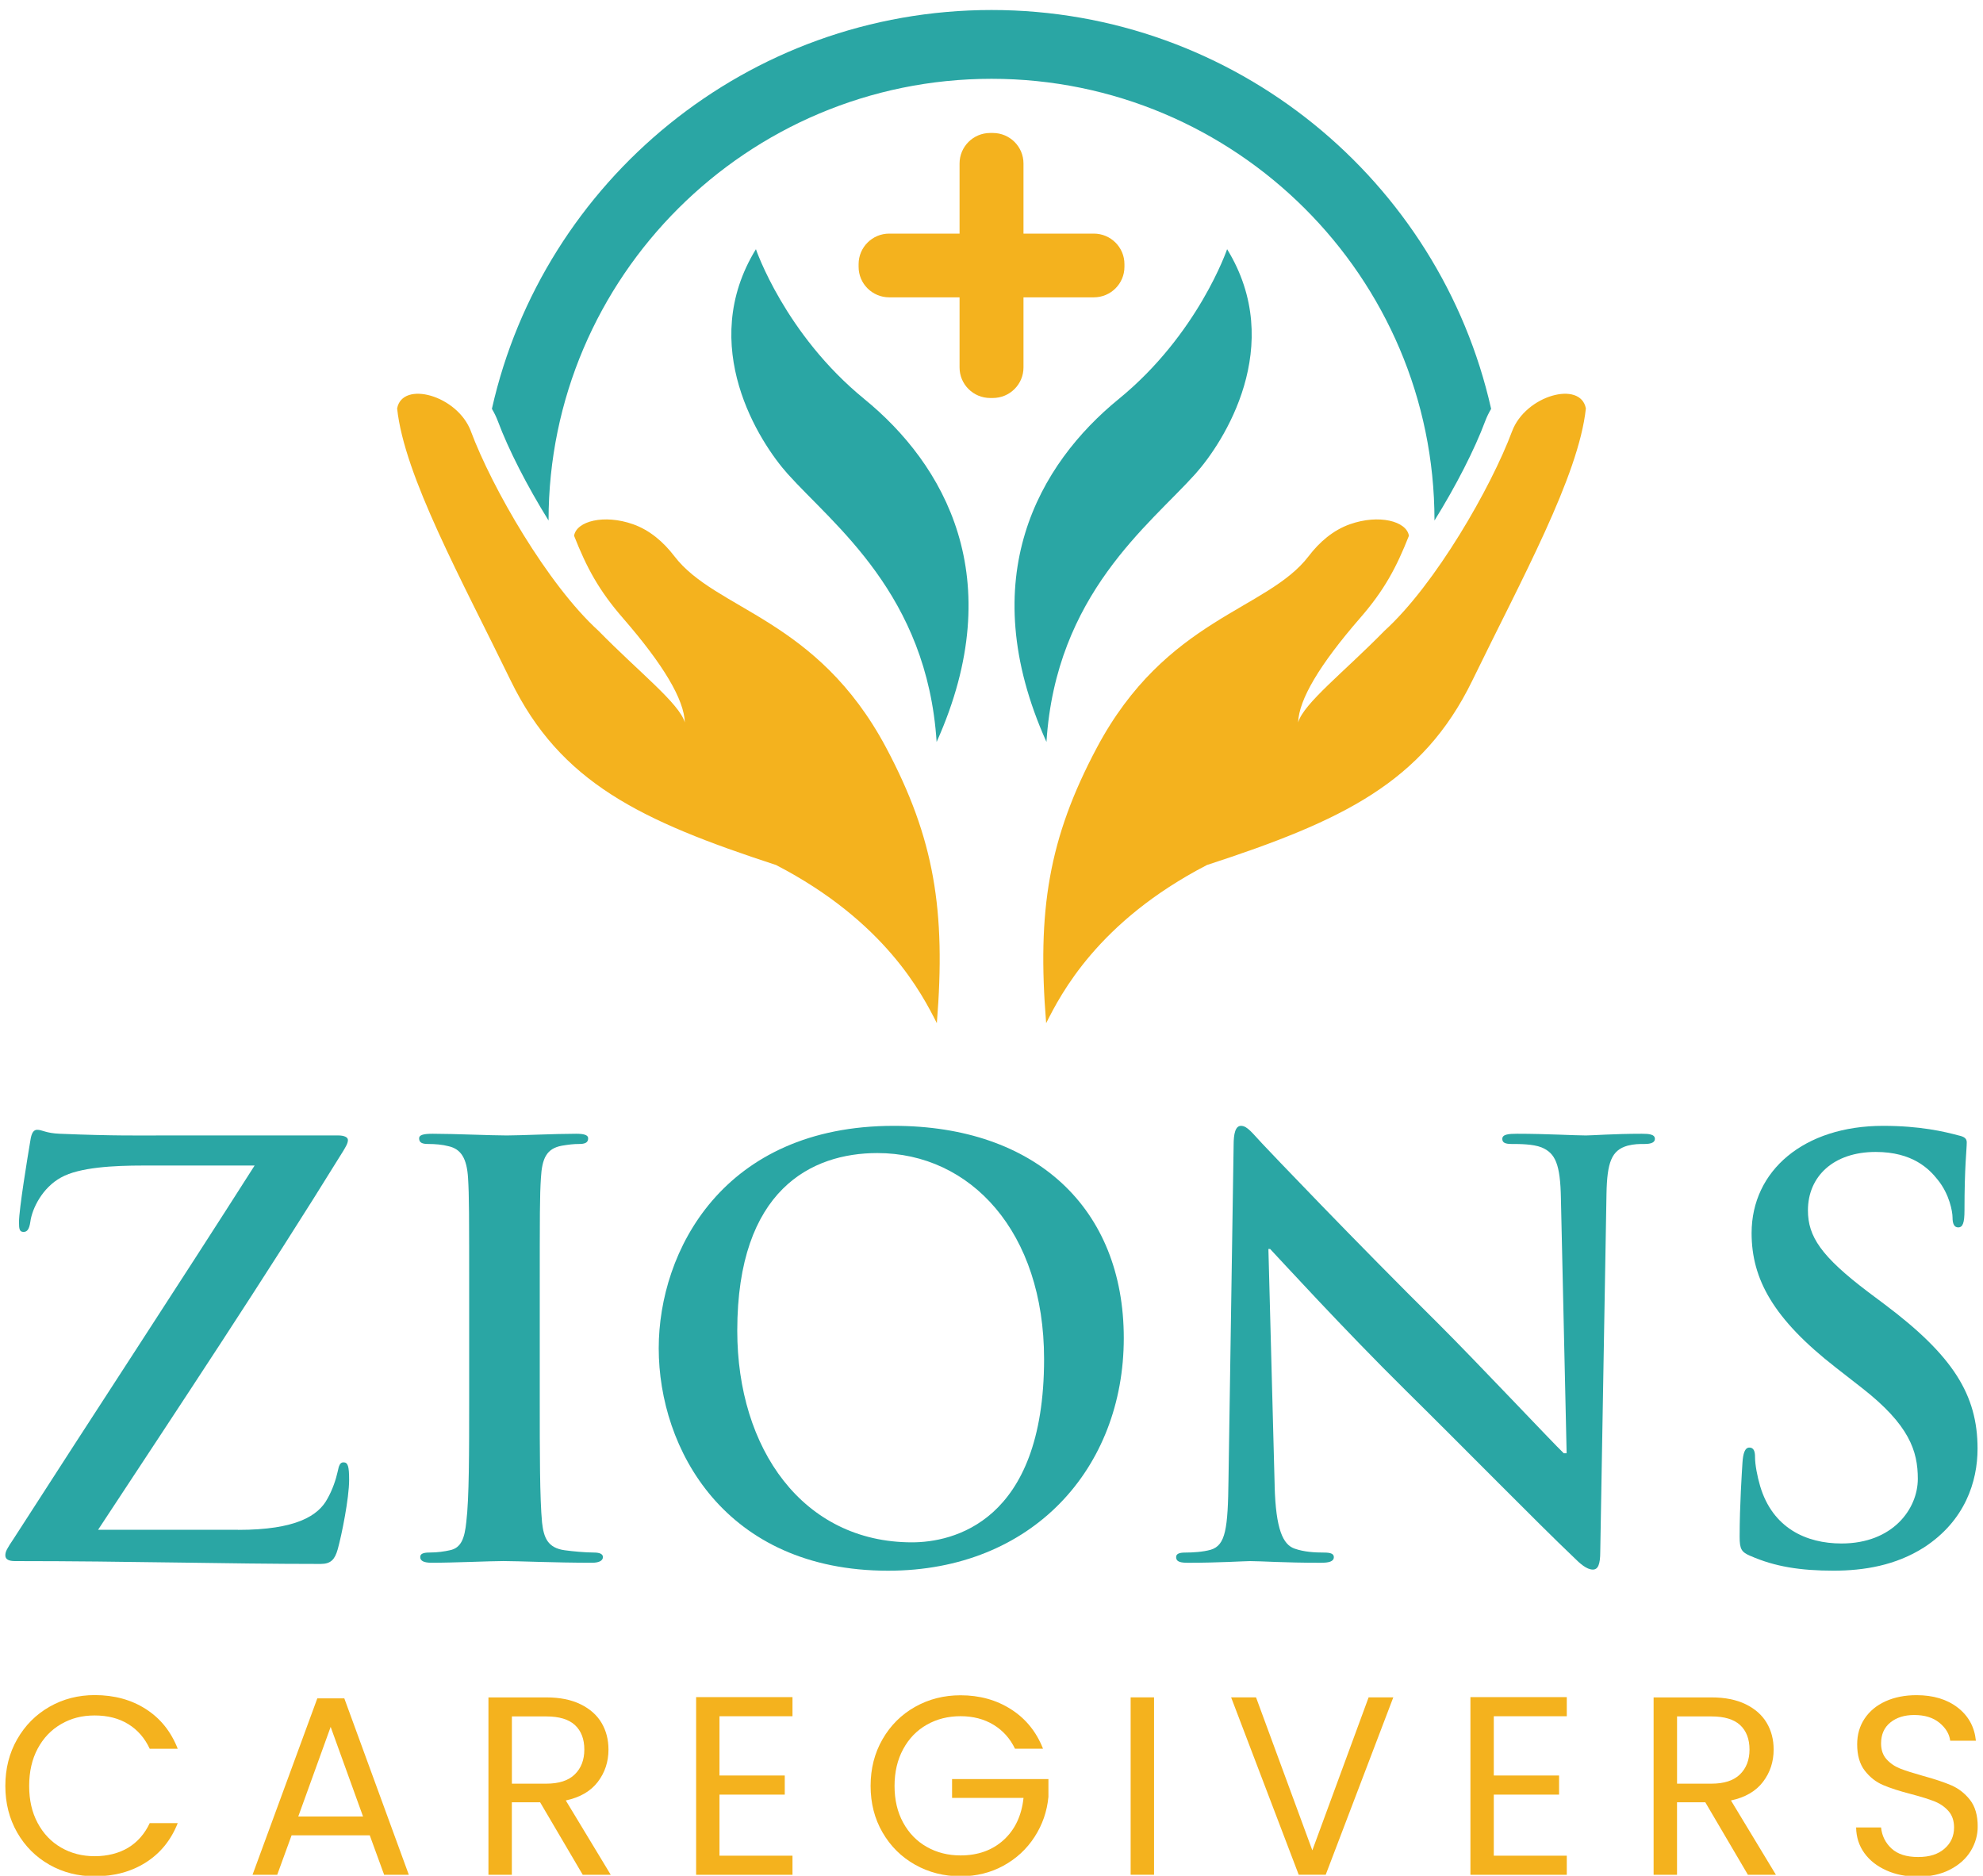<svg xmlns="http://www.w3.org/2000/svg" width="130" height="123" viewBox="0 0 130 123" fill="none"><g clip-path="url(#clip0_7_686)"><path d="M15.608 100.29C19.415 100.29 20.871 99.36 21.467 98.244C21.803 97.649 22.026 96.979 22.14 96.457C22.215 96.084 22.289 95.863 22.514 95.863C22.812 95.863 22.888 96.122 22.888 97.017C22.888 98.206 22.402 100.625 22.142 101.555C21.955 102.225 21.695 102.523 21.022 102.523C14.791 102.523 8.522 102.336 0.984 102.336C0.575 102.336 0.35 102.225 0.35 101.963C0.35 101.701 0.461 101.517 0.909 100.847C6.169 92.662 11.692 84.256 16.692 76.406H9.379C7.476 76.406 5.201 76.517 4.005 77.188C2.774 77.858 2.102 79.234 1.99 80.088C1.917 80.61 1.765 80.758 1.543 80.758C1.283 80.758 1.245 80.572 1.245 80.126C1.245 79.269 1.803 75.885 1.99 74.769C2.064 74.247 2.215 74.063 2.438 74.063C2.774 74.063 2.997 74.287 3.929 74.323C7.473 74.471 9.265 74.433 10.795 74.433H22.175C22.549 74.433 22.809 74.544 22.809 74.731C22.809 74.955 22.66 75.177 22.511 75.436C17.362 83.77 11.69 92.287 6.429 100.285H15.608V100.29Z" fill="#2AA6A4"></path><path d="M30.757 85.113C30.757 79.458 30.757 78.418 30.684 77.226C30.608 75.961 30.236 75.328 29.415 75.142C29.005 75.031 28.52 74.993 28.072 74.993C27.698 74.993 27.476 74.92 27.476 74.62C27.476 74.396 27.774 74.323 28.371 74.323C29.789 74.323 32.14 74.434 33.222 74.434C34.154 74.434 36.356 74.323 37.774 74.323C38.26 74.323 38.558 74.396 38.558 74.62C38.558 74.917 38.333 74.993 37.961 74.993C37.59 74.993 37.289 75.031 36.841 75.104C35.833 75.29 35.535 75.923 35.461 77.223C35.385 78.413 35.385 79.456 35.385 85.111V91.657C35.385 95.266 35.385 98.204 35.535 99.804C35.646 100.807 35.909 101.477 37.026 101.626C37.549 101.699 38.368 101.775 38.929 101.775C39.339 101.775 39.526 101.885 39.526 102.072C39.526 102.331 39.228 102.445 38.818 102.445C36.356 102.445 34.005 102.334 32.997 102.334C32.137 102.334 29.789 102.445 28.295 102.445C27.809 102.445 27.549 102.334 27.549 102.072C27.549 101.885 27.698 101.775 28.146 101.775C28.704 101.775 29.154 101.701 29.488 101.626C30.234 101.477 30.459 100.845 30.57 99.766C30.757 98.204 30.757 95.266 30.757 91.657V85.111V85.113Z" fill="#2AA6A4"></path><path d="M43.184 88.386C43.184 82.026 47.4 73.804 58.596 73.804C67.888 73.804 73.672 79.199 73.672 87.716C73.672 96.233 67.701 102.967 58.222 102.967C47.511 102.967 43.184 94.968 43.184 88.384V88.386ZM68.447 89.092C68.447 80.759 63.634 75.588 57.514 75.588C53.222 75.588 48.333 77.969 48.333 87.232C48.333 94.968 52.625 101.107 59.789 101.107C62.4 101.107 68.447 99.842 68.447 89.092Z" fill="#2AA6A4"></path><path d="M83.561 97.388C83.636 100.288 84.119 101.256 84.867 101.518C85.502 101.742 86.21 101.777 86.809 101.777C87.221 101.777 87.443 101.853 87.443 102.074C87.443 102.372 87.107 102.447 86.584 102.447C84.157 102.447 82.666 102.337 81.955 102.337C81.619 102.337 79.865 102.447 77.926 102.447C77.441 102.447 77.104 102.41 77.104 102.074C77.104 101.85 77.329 101.777 77.701 101.777C78.186 101.777 78.859 101.739 79.379 101.591C80.35 101.293 80.499 100.215 80.537 96.979L80.873 75.069C80.873 74.325 80.985 73.804 81.359 73.804C81.768 73.804 82.104 74.287 82.739 74.958C83.186 75.442 88.859 81.394 94.306 86.786C96.844 89.316 101.882 94.674 102.517 95.268H102.704L102.329 78.566C102.292 76.298 101.955 75.59 101.061 75.217C100.502 74.993 99.605 74.993 99.084 74.993C98.636 74.993 98.487 74.882 98.487 74.658C98.487 74.361 98.897 74.323 99.458 74.323C101.399 74.323 103.189 74.434 103.973 74.434C104.385 74.434 105.8 74.323 107.63 74.323C108.116 74.323 108.49 74.361 108.49 74.658C108.49 74.882 108.265 74.993 107.817 74.993C107.443 74.993 107.145 74.993 106.698 75.104C105.654 75.401 105.355 76.183 105.317 78.266L104.908 101.739C104.908 102.558 104.759 102.893 104.423 102.893C104.013 102.893 103.563 102.485 103.154 102.074C100.803 99.842 96.028 94.968 92.145 91.138C88.078 87.121 83.935 82.583 83.265 81.875H83.153L83.563 97.388H83.561Z" fill="#2AA6A4"></path><path d="M114.756 102.001C114.16 101.742 114.046 101.555 114.046 100.736C114.046 98.69 114.195 96.458 114.233 95.863C114.271 95.306 114.382 94.895 114.68 94.895C115.017 94.895 115.055 95.23 115.055 95.528C115.055 96.012 115.204 96.793 115.391 97.425C116.212 100.177 118.414 101.182 120.727 101.182C124.086 101.182 125.727 98.915 125.727 96.942C125.727 95.12 125.168 93.409 122.069 90.99L120.353 89.651C116.248 86.454 114.83 83.848 114.83 80.834C114.83 76.742 118.262 73.804 123.449 73.804C125.876 73.804 127.443 74.177 128.411 74.436C128.748 74.509 128.935 74.623 128.935 74.882C128.935 75.366 128.786 76.445 128.786 79.345C128.786 80.164 128.674 80.461 128.376 80.461C128.116 80.461 128.002 80.237 128.002 79.791C128.002 79.456 127.815 78.302 127.031 77.337C126.473 76.631 125.391 75.515 122.964 75.515C120.204 75.515 118.523 77.115 118.523 79.345C118.523 81.056 119.382 82.359 122.479 84.702L123.523 85.484C128.037 88.868 129.643 91.436 129.643 94.968C129.643 97.125 128.821 99.693 126.134 101.439C124.268 102.629 122.178 102.964 120.201 102.964C118.037 102.964 116.359 102.704 114.754 101.996L114.756 102.001Z" fill="#2AA6A4"></path><path d="M1.126 114.016C1.642 113.109 2.347 112.401 3.239 111.889C4.131 111.378 5.122 111.121 6.212 111.121C7.491 111.121 8.611 111.426 9.564 112.038C10.519 112.65 11.214 113.517 11.652 114.641H9.817C9.49 113.94 9.023 113.401 8.409 113.023C7.797 112.645 7.064 112.456 6.209 112.456C5.355 112.456 4.655 112.645 4.003 113.023C3.35 113.401 2.84 113.938 2.468 114.633C2.097 115.329 1.912 116.143 1.912 117.078C1.912 118.013 2.097 118.811 2.468 119.504C2.84 120.2 3.35 120.737 4.003 121.115C4.655 121.493 5.39 121.682 6.209 121.682C7.028 121.682 7.794 121.495 8.409 121.122C9.02 120.749 9.488 120.212 9.817 119.512H11.652C11.214 120.623 10.517 121.482 9.564 122.09C8.608 122.697 7.491 122.999 6.212 122.999C5.122 122.999 4.131 122.747 3.239 122.241C2.347 121.734 1.642 121.031 1.126 120.129C0.61 119.227 0.35 118.209 0.35 117.075C0.35 115.941 0.608 114.921 1.126 114.013V114.016Z" fill="#F4B21E"></path><path d="M24.238 120.313H19.116L18.174 122.899H16.556L20.802 111.335H22.572L26.801 122.899H25.183L24.24 120.313H24.238ZM23.8 119.079L21.677 113.205L19.554 119.079H23.8Z" fill="#F4B21E"></path><path d="M38.204 122.901L35.408 118.146H33.555V122.901H32.021V111.272H35.813C36.7 111.272 37.451 111.423 38.062 111.723C38.674 112.023 39.132 112.429 39.435 112.94C39.738 113.452 39.89 114.036 39.89 114.691C39.89 115.493 39.657 116.198 39.19 116.811C38.722 117.423 38.024 117.829 37.092 118.028L40.039 122.901H38.204ZM33.555 116.927H35.813C36.644 116.927 37.266 116.725 37.683 116.317C38.098 115.911 38.307 115.369 38.307 114.689C38.307 114.009 38.103 113.467 37.693 113.086C37.284 112.708 36.657 112.519 35.815 112.519H33.558V116.924L33.555 116.927Z" fill="#F4B21E"></path><path d="M47.167 112.504V116.392H51.447V117.645H47.167V121.649H51.953V122.901H45.636V111.254H51.953V112.507H47.167V112.504Z" fill="#F4B21E"></path><path d="M66.543 114.641C66.217 113.963 65.744 113.436 65.128 113.064C64.511 112.691 63.79 112.504 62.971 112.504C62.152 112.504 61.412 112.691 60.757 113.064C60.1 113.436 59.584 113.971 59.208 114.666C58.831 115.362 58.644 116.166 58.644 117.078C58.644 117.99 58.831 118.791 59.208 119.479C59.584 120.17 60.1 120.701 60.757 121.072C61.414 121.445 62.152 121.631 62.971 121.631C64.117 121.631 65.059 121.291 65.803 120.613C66.543 119.935 66.975 119.018 67.099 117.859H62.415V116.624H68.732V117.791C68.641 118.748 68.338 119.623 67.822 120.419C67.307 121.215 66.627 121.843 65.785 122.304C64.943 122.765 64.005 122.997 62.971 122.997C61.882 122.997 60.889 122.745 59.989 122.239C59.089 121.732 58.381 121.029 57.858 120.127C57.334 119.225 57.074 118.207 57.074 117.073C57.074 115.939 57.334 114.918 57.858 114.011C58.381 113.104 59.091 112.398 59.989 111.892C60.889 111.385 61.882 111.133 62.971 111.133C64.218 111.133 65.322 111.438 66.28 112.051C67.241 112.663 67.941 113.525 68.378 114.636H66.543V114.641Z" fill="#F4B21E"></path><path d="M75.656 111.269V122.898H74.122V111.269H75.656Z" fill="#F4B21E"></path><path d="M91.341 111.269L86.91 122.898H85.14L80.709 111.269H82.342L86.033 121.298L89.723 111.269H91.341Z" fill="#F4B21E"></path><path d="M97.929 112.504V116.392H102.208V117.645H97.929V121.649H102.714V122.901H96.397V111.254H102.714V112.507H97.929V112.504Z" fill="#F4B21E"></path><path d="M114.589 122.901L111.794 118.146H109.941V122.901H108.406V111.272H112.198C113.085 111.272 113.836 111.423 114.448 111.723C115.06 112.023 115.517 112.429 115.82 112.94C116.124 113.452 116.275 114.036 116.275 114.691C116.275 115.493 116.043 116.198 115.575 116.811C115.108 117.423 114.41 117.829 113.477 118.028L116.425 122.901H114.589ZM109.941 116.927H112.198C113.03 116.927 113.652 116.725 114.069 116.317C114.483 115.911 114.693 115.369 114.693 114.689C114.693 114.009 114.488 113.467 114.079 113.086C113.669 112.708 113.042 112.519 112.201 112.519H109.943V116.924L109.941 116.927Z" fill="#F4B21E"></path><path d="M123.662 122.609C123.05 122.337 122.57 121.959 122.221 121.475C121.872 120.991 121.693 120.432 121.682 119.799H123.318C123.374 120.344 123.601 120.802 124 121.175C124.4 121.548 124.981 121.735 125.745 121.735C126.508 121.735 127.052 121.553 127.471 121.193C127.891 120.833 128.103 120.366 128.103 119.799C128.103 119.353 127.979 118.993 127.731 118.716C127.484 118.439 127.175 118.227 126.804 118.081C126.432 117.937 125.934 117.781 125.305 117.615C124.529 117.416 123.909 117.214 123.444 117.015C122.979 116.816 122.58 116.501 122.249 116.073C121.918 115.644 121.751 115.07 121.751 114.346C121.751 113.711 121.912 113.152 122.239 112.661C122.565 112.172 123.022 111.794 123.611 111.527C124.2 111.26 124.878 111.126 125.641 111.126C126.741 111.126 127.643 111.398 128.346 111.942C129.048 112.487 129.443 113.21 129.534 114.112H127.85C127.795 113.666 127.557 113.275 127.143 112.935C126.728 112.595 126.177 112.426 125.492 112.426C124.852 112.426 124.329 112.59 123.925 112.918C123.52 113.245 123.318 113.704 123.318 114.293C123.318 114.717 123.439 115.062 123.679 115.329C123.92 115.596 124.218 115.798 124.572 115.939C124.926 116.078 125.424 116.236 126.063 116.415C126.839 116.627 127.461 116.836 127.934 117.04C128.406 117.247 128.811 117.562 129.147 117.99C129.483 118.419 129.653 119.001 129.653 119.734C129.653 120.301 129.501 120.835 129.198 121.337C128.894 121.838 128.444 122.244 127.85 122.554C127.254 122.866 126.554 123.02 125.745 123.02C124.936 123.02 124.276 122.884 123.664 122.612L123.662 122.609Z" fill="#F4B21E"></path><path d="M56.662 26.157C51.45 21.907 49.556 16.335 49.556 16.335C45.671 22.662 49.794 29.01 51.642 31.071C54.645 34.42 60.785 38.959 61.402 48.64C66.235 37.873 61.874 30.411 56.664 26.16L56.662 26.157Z" fill="#2AA6A4"></path><path d="M78.361 31.071C80.209 29.013 84.332 22.665 80.446 16.335C80.446 16.335 78.55 21.909 73.341 26.157C68.128 30.409 63.77 37.87 68.603 48.638C69.22 38.956 75.36 34.418 78.363 31.069L78.361 31.071Z" fill="#2AA6A4"></path><path d="M97.754 26.8C94.397 11.857 80.987 0.656 65.001 0.656C49.015 0.656 35.603 11.857 32.248 26.8C32.4 27.057 32.534 27.329 32.643 27.619C33.328 29.456 34.549 31.847 35.957 34.115H35.962C35.962 18.151 48.99 5.166 65.001 5.166C81.012 5.166 94.041 18.154 94.041 34.115H94.046C95.454 31.85 96.675 29.458 97.36 27.621C97.469 27.331 97.603 27.059 97.754 26.802V26.8Z" fill="#2AA6A4"></path><path d="M30.873 28.274C29.988 25.908 26.376 24.928 26.035 26.777C26.505 31.205 30.246 37.966 33.479 44.613C36.735 51.306 42.008 53.808 50.878 56.706C58.037 60.415 60.461 65.18 61.417 67.073C62.013 59.68 61.255 54.962 58.098 49.023C53.555 40.486 46.935 40.032 44.205 36.456C43.5 35.534 42.602 34.755 41.505 34.367C39.599 33.694 37.787 34.163 37.635 35.123C38.452 37.192 39.248 38.694 40.846 40.528C43.497 43.58 44.847 45.858 44.895 47.357C44.521 46.095 41.889 44.061 39.233 41.35C35.904 38.326 32.248 31.963 30.871 28.274H30.873Z" fill="#F4B21E"></path><path d="M99.127 28.274C97.749 31.963 94.094 38.326 90.765 41.35C88.108 44.061 85.477 46.095 85.102 47.357C85.153 45.858 86.503 43.58 89.152 40.528C90.752 38.694 91.548 37.194 92.365 35.123C92.213 34.163 90.401 33.694 88.495 34.367C87.398 34.755 86.5 35.531 85.795 36.456C83.065 40.032 76.445 40.486 71.902 49.023C68.745 54.962 67.984 59.68 68.583 67.073C69.539 65.18 71.963 60.415 79.122 56.706C87.994 53.811 93.265 51.306 96.521 44.613C99.754 37.966 103.495 31.205 103.965 26.777C103.624 24.928 100.011 25.908 99.127 28.274Z" fill="#F4B21E"></path><path d="M67.097 24.089V19.492H71.707C72.817 19.492 73.715 18.595 73.715 17.492V17.315C73.715 16.209 72.815 15.314 71.707 15.314H67.097V10.718C67.097 9.612 66.197 8.717 65.09 8.717H64.913C63.803 8.717 62.906 9.614 62.906 10.718V15.314H58.295C57.185 15.314 56.288 16.212 56.288 17.315V17.492C56.288 18.598 57.188 19.492 58.295 19.492H62.906V24.089C62.906 25.195 63.806 26.09 64.913 26.09H65.09C66.199 26.09 67.097 25.192 67.097 24.089Z" fill="#F4B21E"></path></g><defs><clipPath id="clip0_7_686"><rect width="129.3" height="122.311" fill="white" transform="translate(0.35 0.656)"></rect></clipPath></defs></svg>